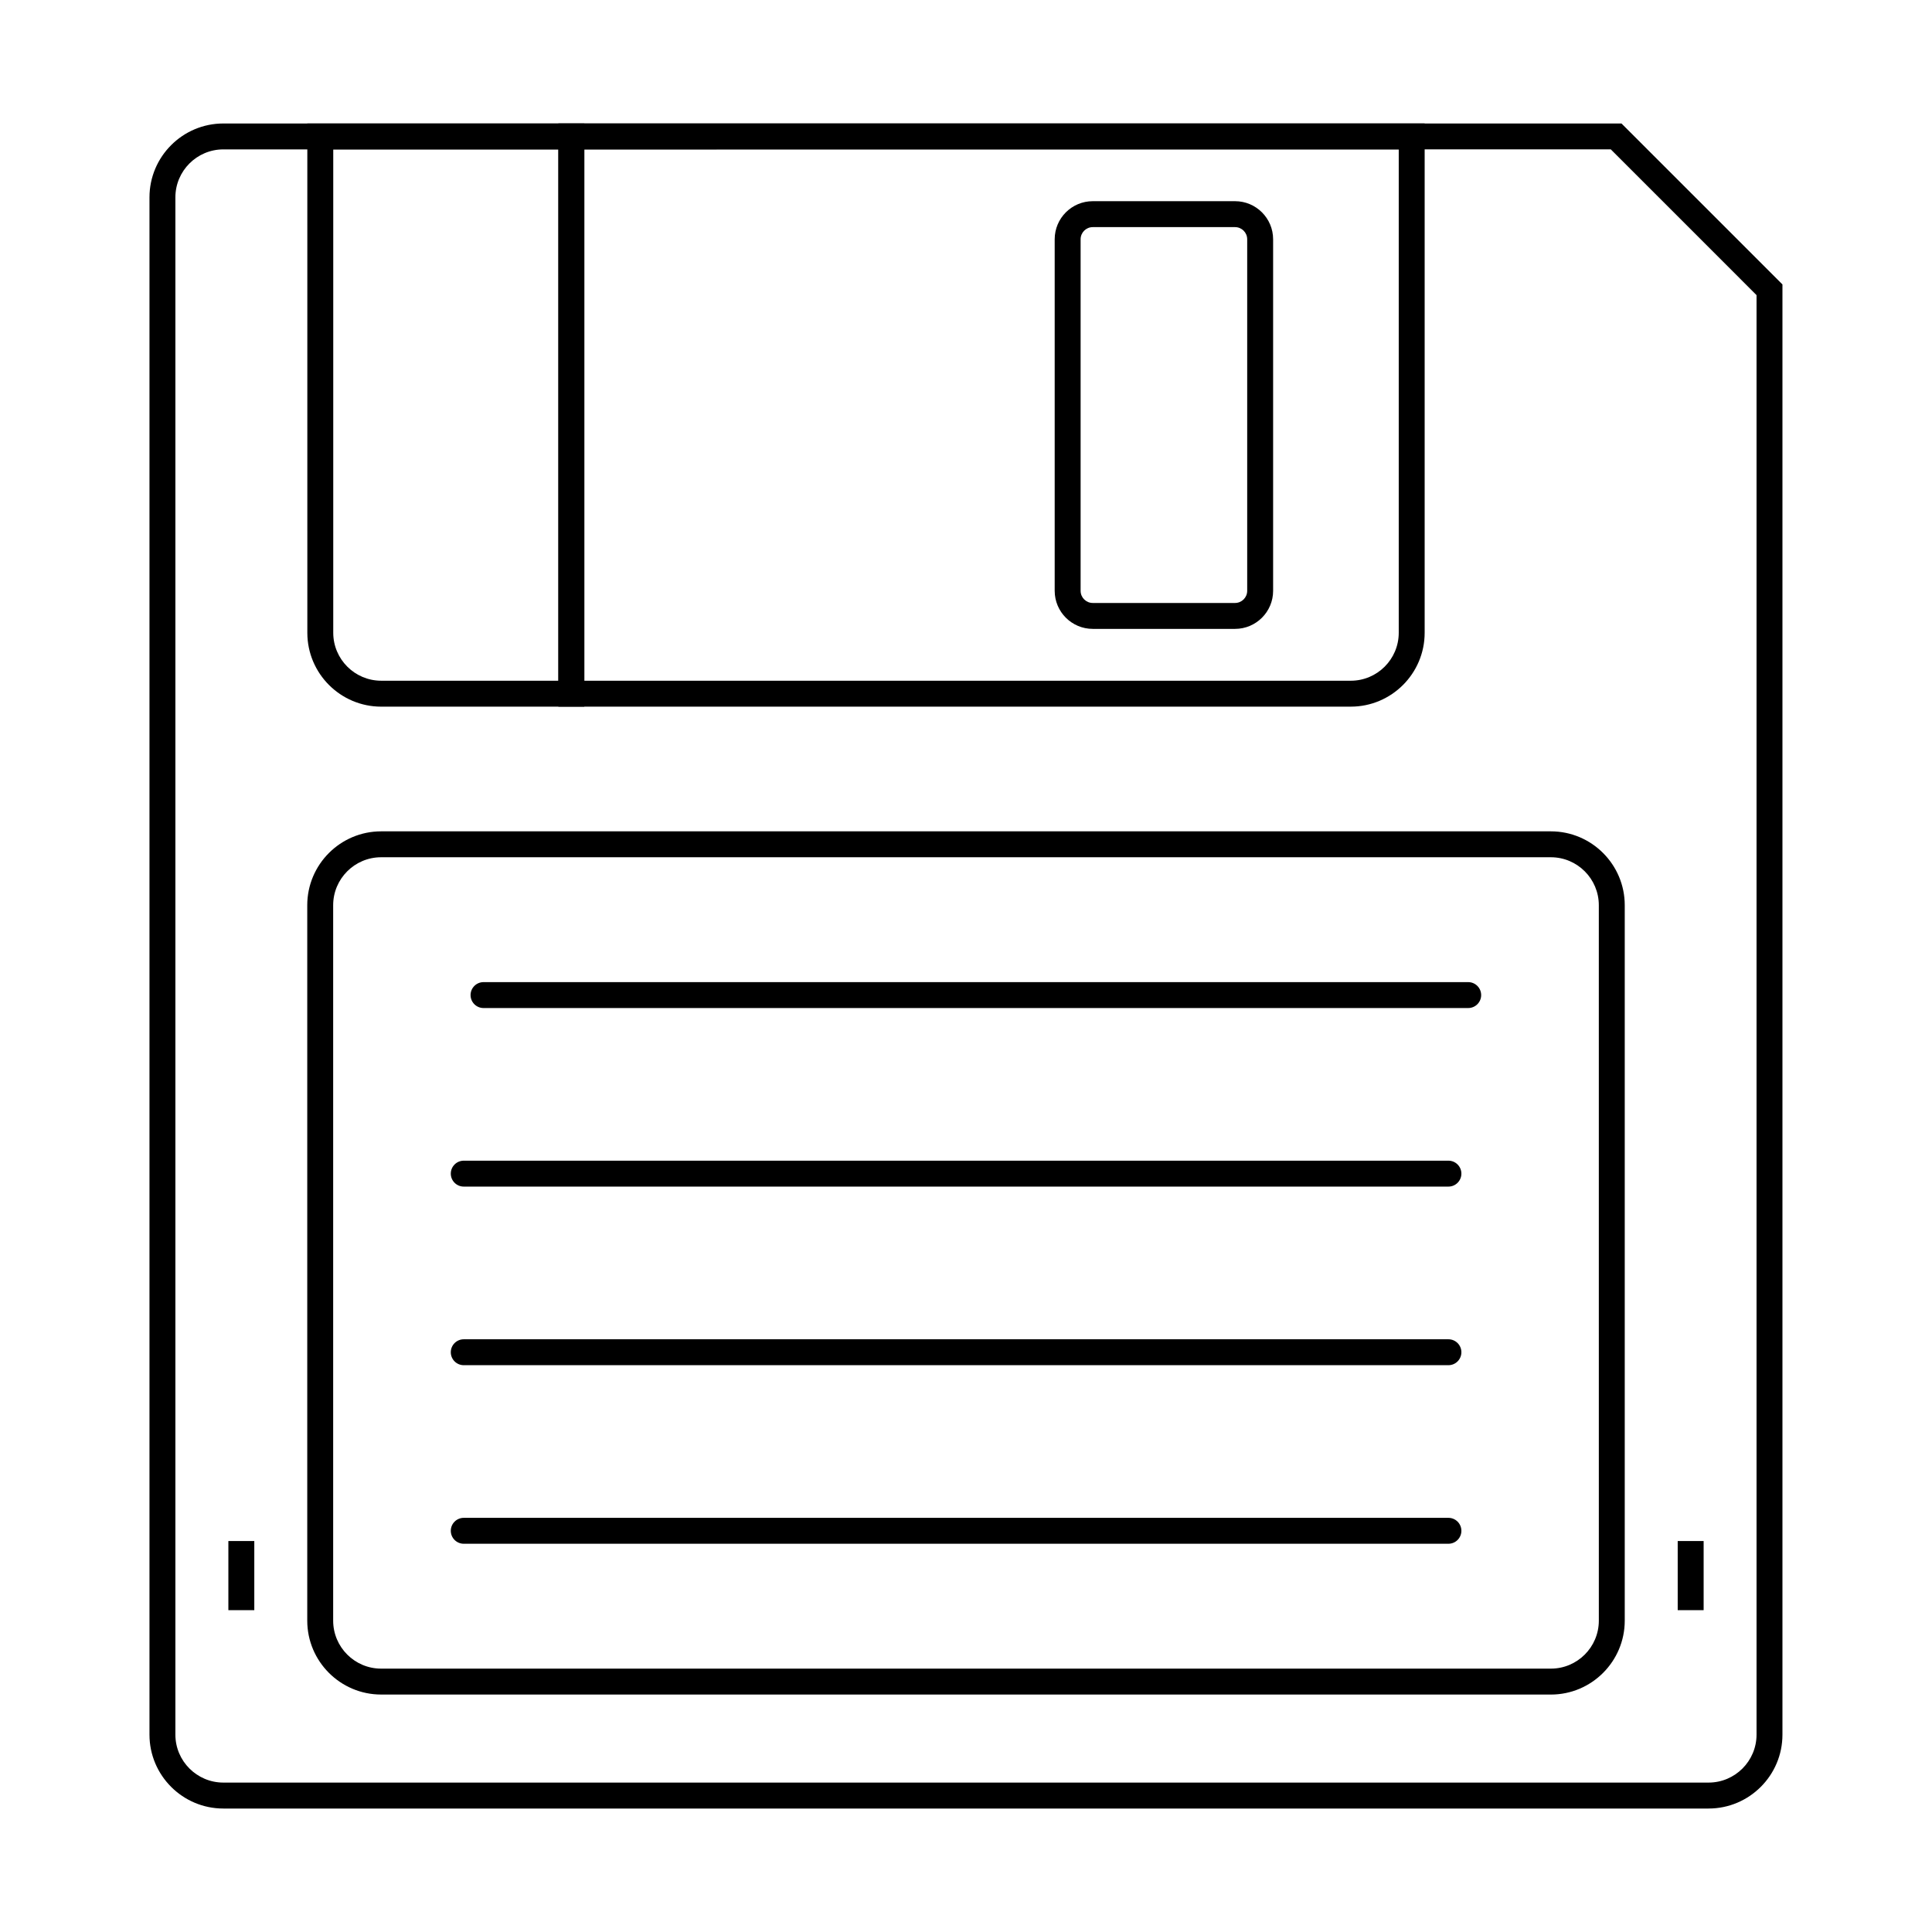 <?xml version="1.0" encoding="UTF-8"?>
<!-- Uploaded to: ICON Repo, www.svgrepo.com, Generator: ICON Repo Mixer Tools -->
<svg fill="#000000" width="800px" height="800px" version="1.1" viewBox="144 144 512 512" xmlns="http://www.w3.org/2000/svg">
 <g>
  <path d="m596.8 623.28h-393.61c-10.797 0-19.578-8.785-19.578-19.578v-407.4c0-10.797 8.785-19.578 19.578-19.578h370.52l42.656 42.656v384.32c0.004 10.793-8.781 19.578-19.574 19.578zm-393.61-439.69c-7.008 0-12.711 5.703-12.711 12.711v407.39c0 7.008 5.703 12.711 12.711 12.711h393.6c7.008 0 12.711-5.703 12.711-12.711v-381.48l-38.625-38.629z"/>
  <path d="m501.97 331.27h-209.99v-154.55h229.57v134.97c0.004 10.793-8.781 19.578-19.578 19.578zm-203.12-6.871h203.12c7.008 0 12.711-5.699 12.711-12.707v-128.1h-215.83z"/>
  <path d="m298.85 331.27h-53.824c-10.797 0-19.578-8.785-19.578-19.574l-0.004-134.97h73.406zm-66.535-147.68v128.1c0 7.008 5.703 12.707 12.711 12.707h46.953v-140.81z"/>
  <path d="m471.3 310.66h-37.707c-5.566 0-10.09-4.523-10.09-10.09v-93.164c0-5.566 4.523-10.09 10.09-10.09h37.707c5.566 0 10.09 4.523 10.09 10.09v93.164c0.004 5.566-4.523 10.09-10.09 10.09zm-37.707-106.47c-1.777 0-3.219 1.441-3.219 3.219v93.164c0 1.777 1.441 3.219 3.219 3.219h37.707c1.777 0 3.219-1.441 3.219-3.219v-93.164c0-1.777-1.441-3.219-3.219-3.219z"/>
  <path d="m555 593.07h-310c-10.789 0-19.574-8.785-19.574-19.578v-189.6c0-10.797 8.785-19.578 19.574-19.578h310c10.789 0 19.574 8.785 19.574 19.578v189.6c0 10.797-8.785 19.582-19.578 19.582zm-310-221.89c-7.008 0-12.707 5.703-12.707 12.711v189.6c0 7.008 5.699 12.711 12.707 12.711h310c7.008 0 12.707-5.703 12.707-12.711l-0.004-189.6c0-7.008-5.699-12.711-12.707-12.711z"/>
  <path d="m533.09 411.14h-260.95c-1.895 0-3.434-1.539-3.434-3.434s1.539-3.434 3.434-3.434h260.95c1.895 0 3.434 1.539 3.434 3.434 0.004 1.895-1.535 3.434-3.434 3.434z"/>
  <path d="m527.85 458.46h-260.95c-1.895 0-3.434-1.539-3.434-3.434s1.539-3.434 3.434-3.434h260.95c1.895 0 3.434 1.539 3.434 3.434s-1.539 3.434-3.434 3.434z"/>
  <path d="m527.85 505.79h-260.95c-1.895 0-3.434-1.539-3.434-3.434 0-1.895 1.539-3.434 3.434-3.434h260.95c1.895 0 3.434 1.539 3.434 3.434 0 1.895-1.539 3.434-3.434 3.434z"/>
  <path d="m527.85 553.11h-260.95c-1.895 0-3.434-1.539-3.434-3.434s1.539-3.434 3.434-3.434h260.95c1.895 0 3.434 1.539 3.434 3.434s-1.539 3.434-3.434 3.434z"/>
  <path d="m588.61 552.39h6.871v18.32h-6.871z"/>
  <path d="m204.52 552.39h6.871v18.32h-6.871z"/>
 </g>
</svg>